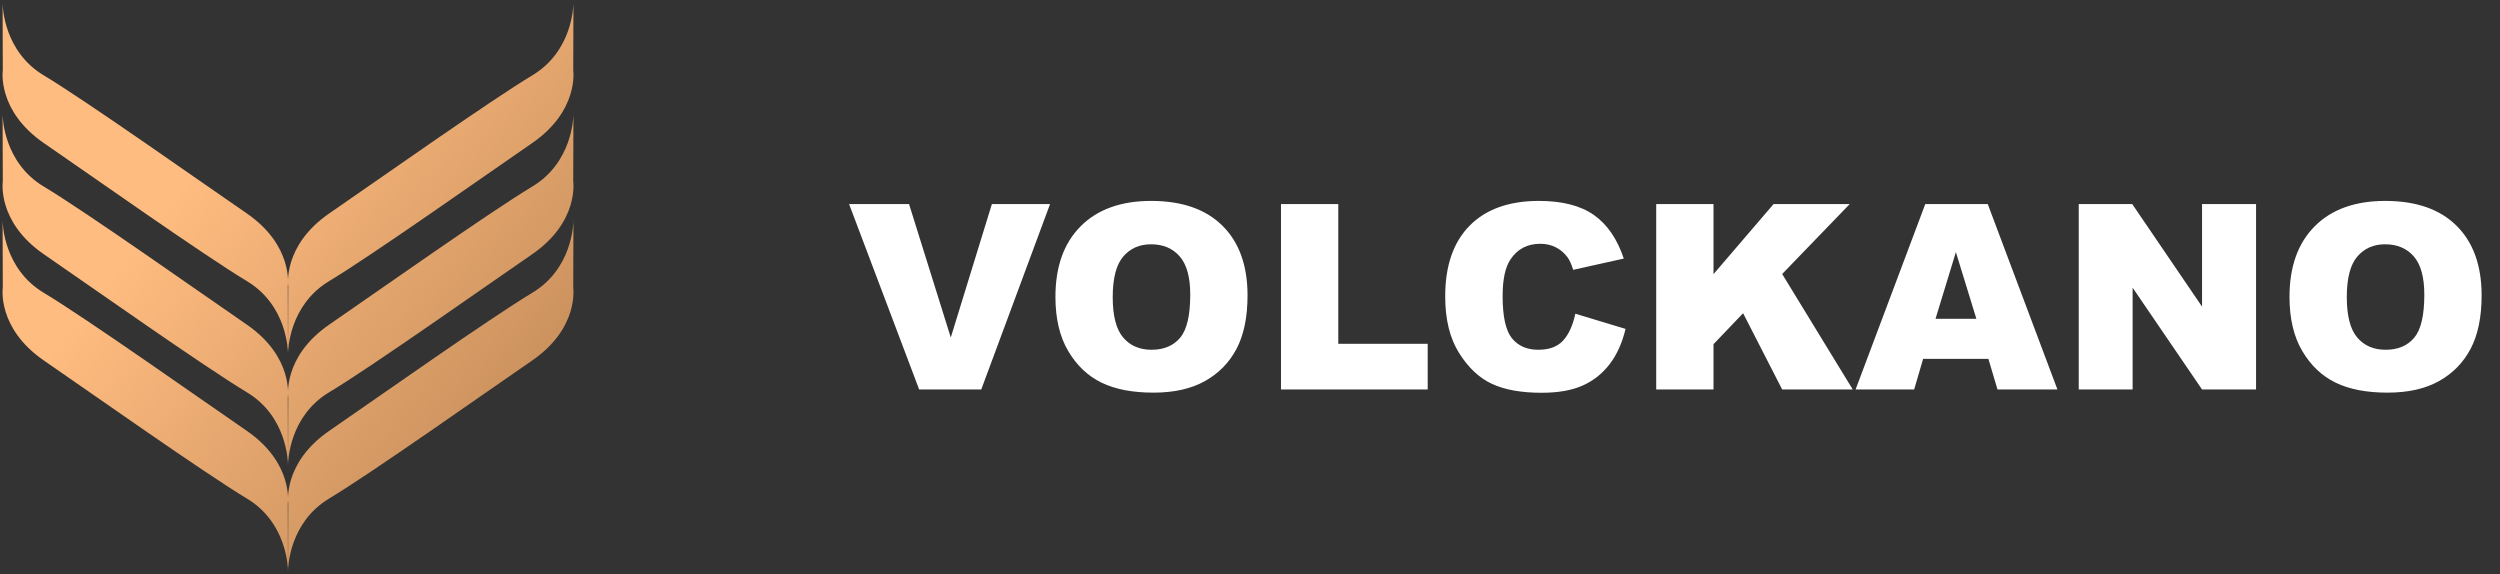 <?xml version="1.0" encoding="UTF-8"?>
<svg width="888px" height="204px" viewBox="0 0 888 204" version="1.1" xmlns="http://www.w3.org/2000/svg" xmlns:xlink="http://www.w3.org/1999/xlink">
    <rect x="0" y="0" width="888" height="204" fill="#333333" stroke="none"/>
    <title>Group 10</title>
    <defs>
        <linearGradient x1="125.494%" y1="89.715%" x2="12.687%" y2="1%" id="linearGradient-1">
            <stop stop-color="#C18957" offset="19.17%"></stop>
            <stop stop-color="#FFBC80" offset="75.91%"></stop>
        </linearGradient>
    </defs>
    <g id="Page-1" stroke="none" stroke-width="1" fill="none" fill-rule="evenodd">
        <g id="Group-10" fill-rule="nonzero">
            <g id="color_index_g" fill="url(#linearGradient-1)" transform="translate(0.905, 0.885)">
                <path d="M101.391,164.329 L101.39,164.229 C101.391,164.288 101.391,164.329 101.391,164.329 Z M101.39,201.963 L101.391,202.063 C101.391,202.063 101.391,202.022 101.39,201.963 Z M86.688,152.097 C70.586,141.036 29.617,112.093 14.644,103.115 C0.427,94.589 0.025,78.659 0.016,77.325 L0.09,101.301 C0.09,101.301 -2.067,115.661 14.718,127.191 C30.822,138.252 71.79,167.196 86.762,176.174 C100.98,184.699 101.382,200.629 101.39,201.963 L101.317,177.987 C101.317,177.987 103.474,163.628 86.688,152.097 Z M0.017,77.325 L0.017,77.225 C0.017,77.225 0.016,77.266 0.017,77.325 Z M0.017,39.59 L0.017,39.49 C0.017,39.49 0.016,39.531 0.017,39.59 Z M14.718,89.456 C30.822,100.517 71.79,129.46 86.762,138.439 C100.98,146.965 101.382,162.895 101.39,164.229 L101.317,140.253 C101.317,140.253 103.474,125.893 86.689,114.363 C70.585,103.302 29.617,74.359 14.645,65.381 C0.427,56.854 0.025,40.925 0.017,39.59 L0.09,63.566 C0.09,63.566 -2.067,77.926 14.718,89.456 Z M101.407,164.329 L101.408,164.229 C101.407,164.288 101.407,164.329 101.407,164.329 Z M101.407,202.063 L101.408,201.963 C101.407,202.022 101.407,202.063 101.407,202.063 Z M101.481,177.987 L101.408,201.963 C101.416,200.629 101.818,184.699 116.036,176.174 C131.008,167.195 171.976,138.252 188.08,127.191 C204.865,115.661 202.708,101.301 202.708,101.301 L202.782,77.325 C202.773,78.659 202.371,94.589 188.154,103.115 C173.181,112.093 132.212,141.036 116.109,152.097 C99.323,163.628 101.481,177.987 101.481,177.987 Z M202.781,77.225 L202.781,77.325 C202.781,77.266 202.781,77.225 202.781,77.225 Z M202.781,39.49 L202.781,39.59 C202.781,39.531 202.781,39.49 202.781,39.49 Z M202.707,63.566 L202.781,39.59 C202.772,40.925 202.371,56.854 188.153,65.38 C173.181,74.359 132.213,103.301 116.109,114.363 C99.323,125.893 101.481,140.253 101.481,140.253 L101.408,164.228 C101.416,162.894 101.818,146.964 116.036,138.438 C131.008,129.46 171.976,100.517 188.08,89.455 C204.865,77.926 202.707,63.566 202.707,63.566 Z M101.39,87.004 L101.391,87.104 C101.391,87.104 101.391,87.063 101.39,87.004 Z M101.39,124.739 L101.391,124.839 C101.391,124.839 101.391,124.798 101.39,124.739 Z M86.688,74.873 C70.586,63.812 29.617,34.868 14.644,25.89 C0.427,17.364 0.025,1.434 0.017,0.1 L0.09,24.076 C0.09,24.076 -2.067,38.436 14.719,49.966 C30.823,61.028 71.791,89.971 86.763,98.949 C100.98,107.475 101.383,123.404 101.391,124.739 L101.318,100.762 C101.317,100.763 103.474,86.403 86.688,74.873 Z M0.017,0.1 L0.017,5.55111512e-17 C0.017,5.55111512e-17 0.016,0.041 0.017,0.1 Z M101.407,87.104 L101.408,87.004 C101.407,87.063 101.407,87.104 101.407,87.104 Z M101.407,124.839 L101.408,124.739 C101.407,124.798 101.407,124.839 101.407,124.839 Z M101.481,100.763 L101.408,124.739 C101.416,123.405 101.818,107.475 116.036,98.949 C131.008,89.971 171.976,61.028 188.08,49.967 C204.865,38.437 202.708,24.077 202.708,24.077 L202.782,0.101 C202.773,1.435 202.371,17.365 188.154,25.89 C173.181,34.869 132.212,63.812 116.109,74.873 C99.323,86.403 101.481,100.763 101.481,100.763 Z M202.781,5.55111512e-17 L202.781,0.1 C202.781,0.041 202.781,5.55111512e-17 202.781,5.55111512e-17 Z" id="Shape"></path>
            </g>
            <path d="M348.543,138.343 L372.98,72.487 L352.316,72.487 L337.717,119.88 L322.892,72.487 L301.599,72.487 L326.486,138.343 L348.543,138.343 Z M409.703,139.466 C417.01,139.466 423.112,138.096 428.009,135.355 C432.905,132.615 436.649,128.782 439.239,123.855 C441.83,118.929 443.125,112.618 443.125,104.921 C443.125,94.319 440.16,86.076 434.23,80.191 C428.301,74.307 419.855,71.364 408.894,71.364 C398.203,71.364 389.863,74.359 383.873,80.349 C377.883,86.338 374.889,94.709 374.889,105.46 C374.889,113.157 376.401,119.565 379.426,124.687 C382.45,129.808 386.396,133.551 391.263,135.917 C396.129,138.283 402.276,139.466 409.703,139.466 Z M409.029,124.237 C404.777,124.237 401.415,122.785 398.944,119.88 C396.474,116.975 395.238,112.198 395.238,105.55 C395.238,98.841 396.481,94.035 398.967,91.13 C401.452,88.225 404.747,86.772 408.85,86.772 C413.132,86.772 416.524,88.202 419.024,91.062 C421.525,93.923 422.775,98.452 422.775,104.651 C422.775,112.019 421.577,117.125 419.182,119.97 C416.786,122.815 413.402,124.237 409.029,124.237 Z M507.115,138.343 L507.115,122.126 L475.356,122.126 L475.356,72.487 L455.006,72.487 L455.006,138.343 L507.115,138.343 Z M547.567,139.511 C553.466,139.511 558.325,138.657 562.144,136.95 C565.962,135.243 569.159,132.713 571.734,129.358 C574.31,126.004 576.197,121.826 577.395,116.825 L577.395,116.825 L559.561,111.435 C558.662,115.597 557.217,118.772 555.226,120.958 C553.234,123.144 550.292,124.237 546.399,124.237 C542.386,124.237 539.271,122.882 537.055,120.172 C534.839,117.462 533.731,112.453 533.731,105.145 C533.731,99.246 534.659,94.918 536.516,92.163 C538.971,88.45 542.505,86.593 547.117,86.593 C549.154,86.593 550.996,87.012 552.643,87.851 C554.29,88.689 555.682,89.887 556.82,91.444 C557.509,92.373 558.168,93.84 558.797,95.847 L558.797,95.847 L576.766,91.849 C574.46,84.901 570.933,79.75 566.187,76.395 C561.44,73.041 554.919,71.364 546.623,71.364 C536.022,71.364 527.823,74.292 522.028,80.146 C516.234,86.001 513.336,94.379 513.336,105.28 C513.336,113.456 514.983,120.164 518.277,125.405 C521.572,130.646 525.487,134.307 530.025,136.389 C534.562,138.47 540.409,139.511 547.567,139.511 Z M608.637,138.343 L608.637,122.261 L619.149,111.255 L633.029,138.343 L658.096,138.343 L633.029,97.329 L657.018,72.487 L629.975,72.487 L608.637,97.374 L608.637,72.487 L588.287,72.487 L588.287,138.343 L608.637,138.343 Z M679.905,138.343 L683.094,127.472 L706.274,127.472 L709.508,138.343 L730.801,138.343 L706.049,72.487 L683.858,72.487 L659.106,138.343 L679.905,138.343 Z M702.006,113.231 L687.496,113.231 L694.729,89.558 L702.006,113.231 Z M757.506,138.343 L757.506,102.181 L782.168,138.343 L801.35,138.343 L801.35,72.487 L782.168,72.487 L782.168,108.919 L757.371,72.487 L738.369,72.487 L738.369,138.343 L757.506,138.343 Z M848.045,139.466 C855.353,139.466 861.455,138.096 866.351,135.355 C871.247,132.615 874.991,128.782 877.581,123.855 C880.172,118.929 881.467,112.618 881.467,104.921 C881.467,94.319 878.502,86.076 872.573,80.191 C866.643,74.307 858.198,71.364 847.237,71.364 C836.545,71.364 828.205,74.359 822.215,80.349 C816.226,86.338 813.231,94.709 813.231,105.46 C813.231,113.157 814.743,119.565 817.768,124.687 C820.793,129.808 824.738,133.551 829.605,135.917 C834.471,138.283 840.618,139.466 848.045,139.466 Z M847.372,124.237 C843.119,124.237 839.757,122.785 837.287,119.88 C834.816,116.975 833.581,112.198 833.581,105.55 C833.581,98.841 834.823,94.035 837.309,91.13 C839.795,88.225 843.089,86.772 847.192,86.772 C851.474,86.772 854.866,88.202 857.367,91.062 C859.867,93.923 861.118,98.452 861.118,104.651 C861.118,112.019 859.92,117.125 857.524,119.97 C855.128,122.815 851.744,124.237 847.372,124.237 Z" id="VOLCKANO" fill="#FFFFFF"></path>
        </g>
    </g>
</svg>